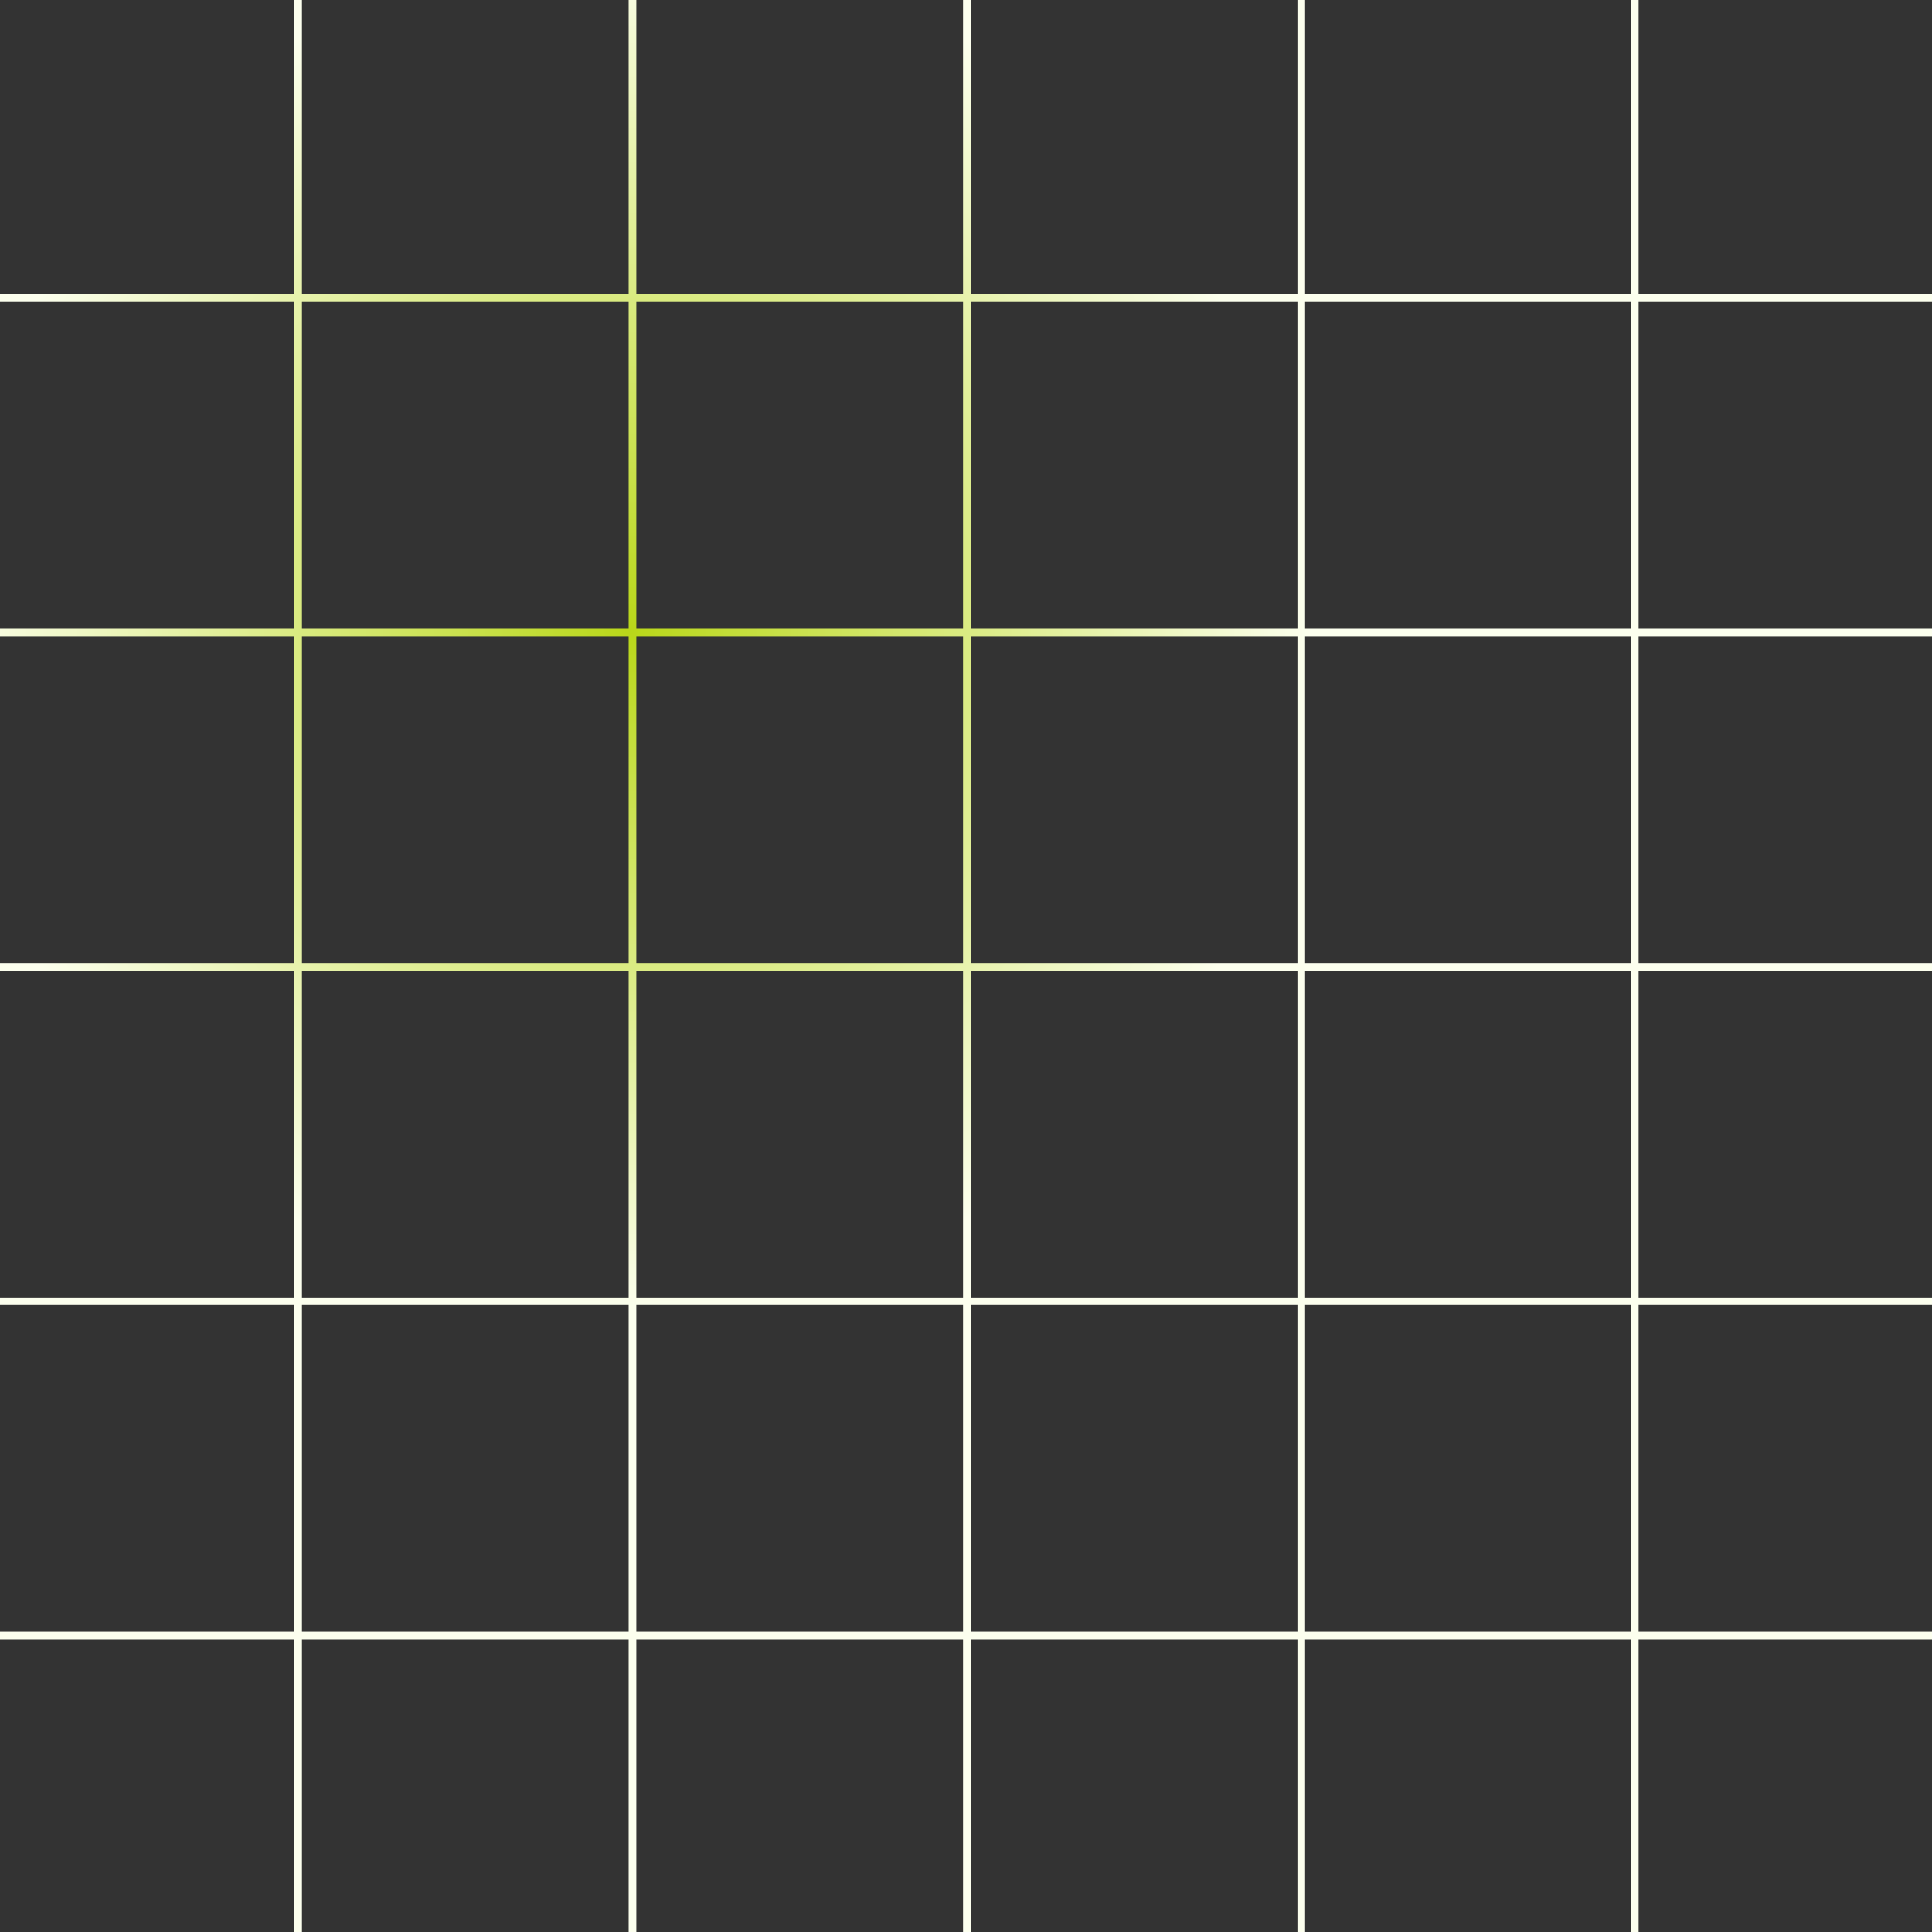 <svg width="252" height="252" viewBox="0 0 252 252" fill="none" xmlns="http://www.w3.org/2000/svg">
<rect x="0" y="0" width="252" height="252" fill="#333333" stroke="none"/>
<path d="M-47.846 -48.846H-5.23V-88H-4.23V-48.846H38.385V-88H39.385V-48.846H82V-88H83V-48.846H125.615V-88H126.615V-48.846H169.23V-88H170.23V-48.846H212.731V-88H213.731V-48.846H252V-47.846H213.731V-5.23H252V-4.23H213.731V38.385H252V39.385H213.731V82H252V83H213.731V125.615H252V126.615H213.731V169.23H252V170.23H213.731V212.846H252V213.846H213.731V252H212.731V213.846H170.23V252H169.23V213.846H126.615V252H125.615V213.846H83V252H82V213.846H39.385V252H38.385V213.846H-4.23V252H-5.23V213.846H-47.846V252H-48.846V213.846H-88V212.846H-48.846V170.23H-88V169.23H-48.846V126.615H-88V125.615H-48.846V83H-88V82H-48.846V39.385H-88V38.385H-48.846V-4.23H-88V-5.23H-48.846V-47.846H-88V-48.846H-48.846V-88H-47.846V-48.846ZM170.23 170.23V212.846H212.731V170.23H170.23ZM-47.846 212.846H-5.23V170.23H-47.846V212.846ZM-4.23 212.846H38.385V170.23H-4.23V212.846ZM39.385 212.846H82V170.23H39.385V212.846ZM83 212.846H125.615V170.23H83V212.846ZM126.615 212.846H169.23V170.23H126.615V212.846ZM170.23 126.615V169.23H212.731V126.615H170.23ZM-47.846 169.23H-5.23V126.615H-47.846V169.23ZM-4.23 169.23H38.385V126.615H-4.23V169.23ZM39.385 169.23H82V126.615H39.385V169.23ZM83 169.23H125.615V126.615H83V169.23ZM126.615 169.23H169.23V126.615H126.615V169.23ZM170.23 83V125.615H212.731V83H170.23ZM-47.846 125.615H-5.23V83H-47.846V125.615ZM-4.23 125.615H38.385V83H-4.23V125.615ZM39.385 125.615H82V83H39.385V125.615ZM83 125.615H125.615V83H83V125.615ZM126.615 125.615H169.23V83H126.615V125.615ZM170.23 39.385V82H212.731V39.385H170.23ZM-47.846 82H-5.23V39.385H-47.846V82ZM-4.23 82H38.385V39.385H-4.23V82ZM39.385 82H82V39.385H39.385V82ZM83 82H125.615V39.385H83V82ZM126.615 82H169.23V39.385H126.615V82ZM170.23 -4.23V38.385H212.731V-4.23H170.23ZM-47.846 38.385H-5.23V-4.23H-47.846V38.385ZM-4.23 38.385H38.385V-4.23H-4.23V38.385ZM39.385 38.385H82V-4.23H39.385V38.385ZM83 38.385H125.615V-4.23H83V38.385ZM126.615 38.385H169.23V-4.23H126.615V38.385ZM170.23 -47.846V-5.23H212.731V-47.846H170.23ZM-47.846 -5.23H-5.23V-47.846H-47.846V-5.23ZM-4.23 -5.23H38.385V-47.846H-4.23V-5.23ZM39.385 -5.23H82V-47.846H39.385V-5.23ZM83 -5.23H125.615V-47.846H83V-5.23ZM126.615 -5.23H169.23V-47.846H126.615V-5.23Z" fill="url(#paint0_radial_3965_38557)"/>
<defs>
<radialGradient id="paint0_radial_3965_38557" cx="0" cy="0" r="1" gradientUnits="userSpaceOnUse" gradientTransform="translate(82 82) rotate(90) scale(170)">
<stop stop-color="#B9D719"/>
<stop offset="0.524" stop-color="#FCFFEE"/>
</radialGradient>
</defs>
</svg>
